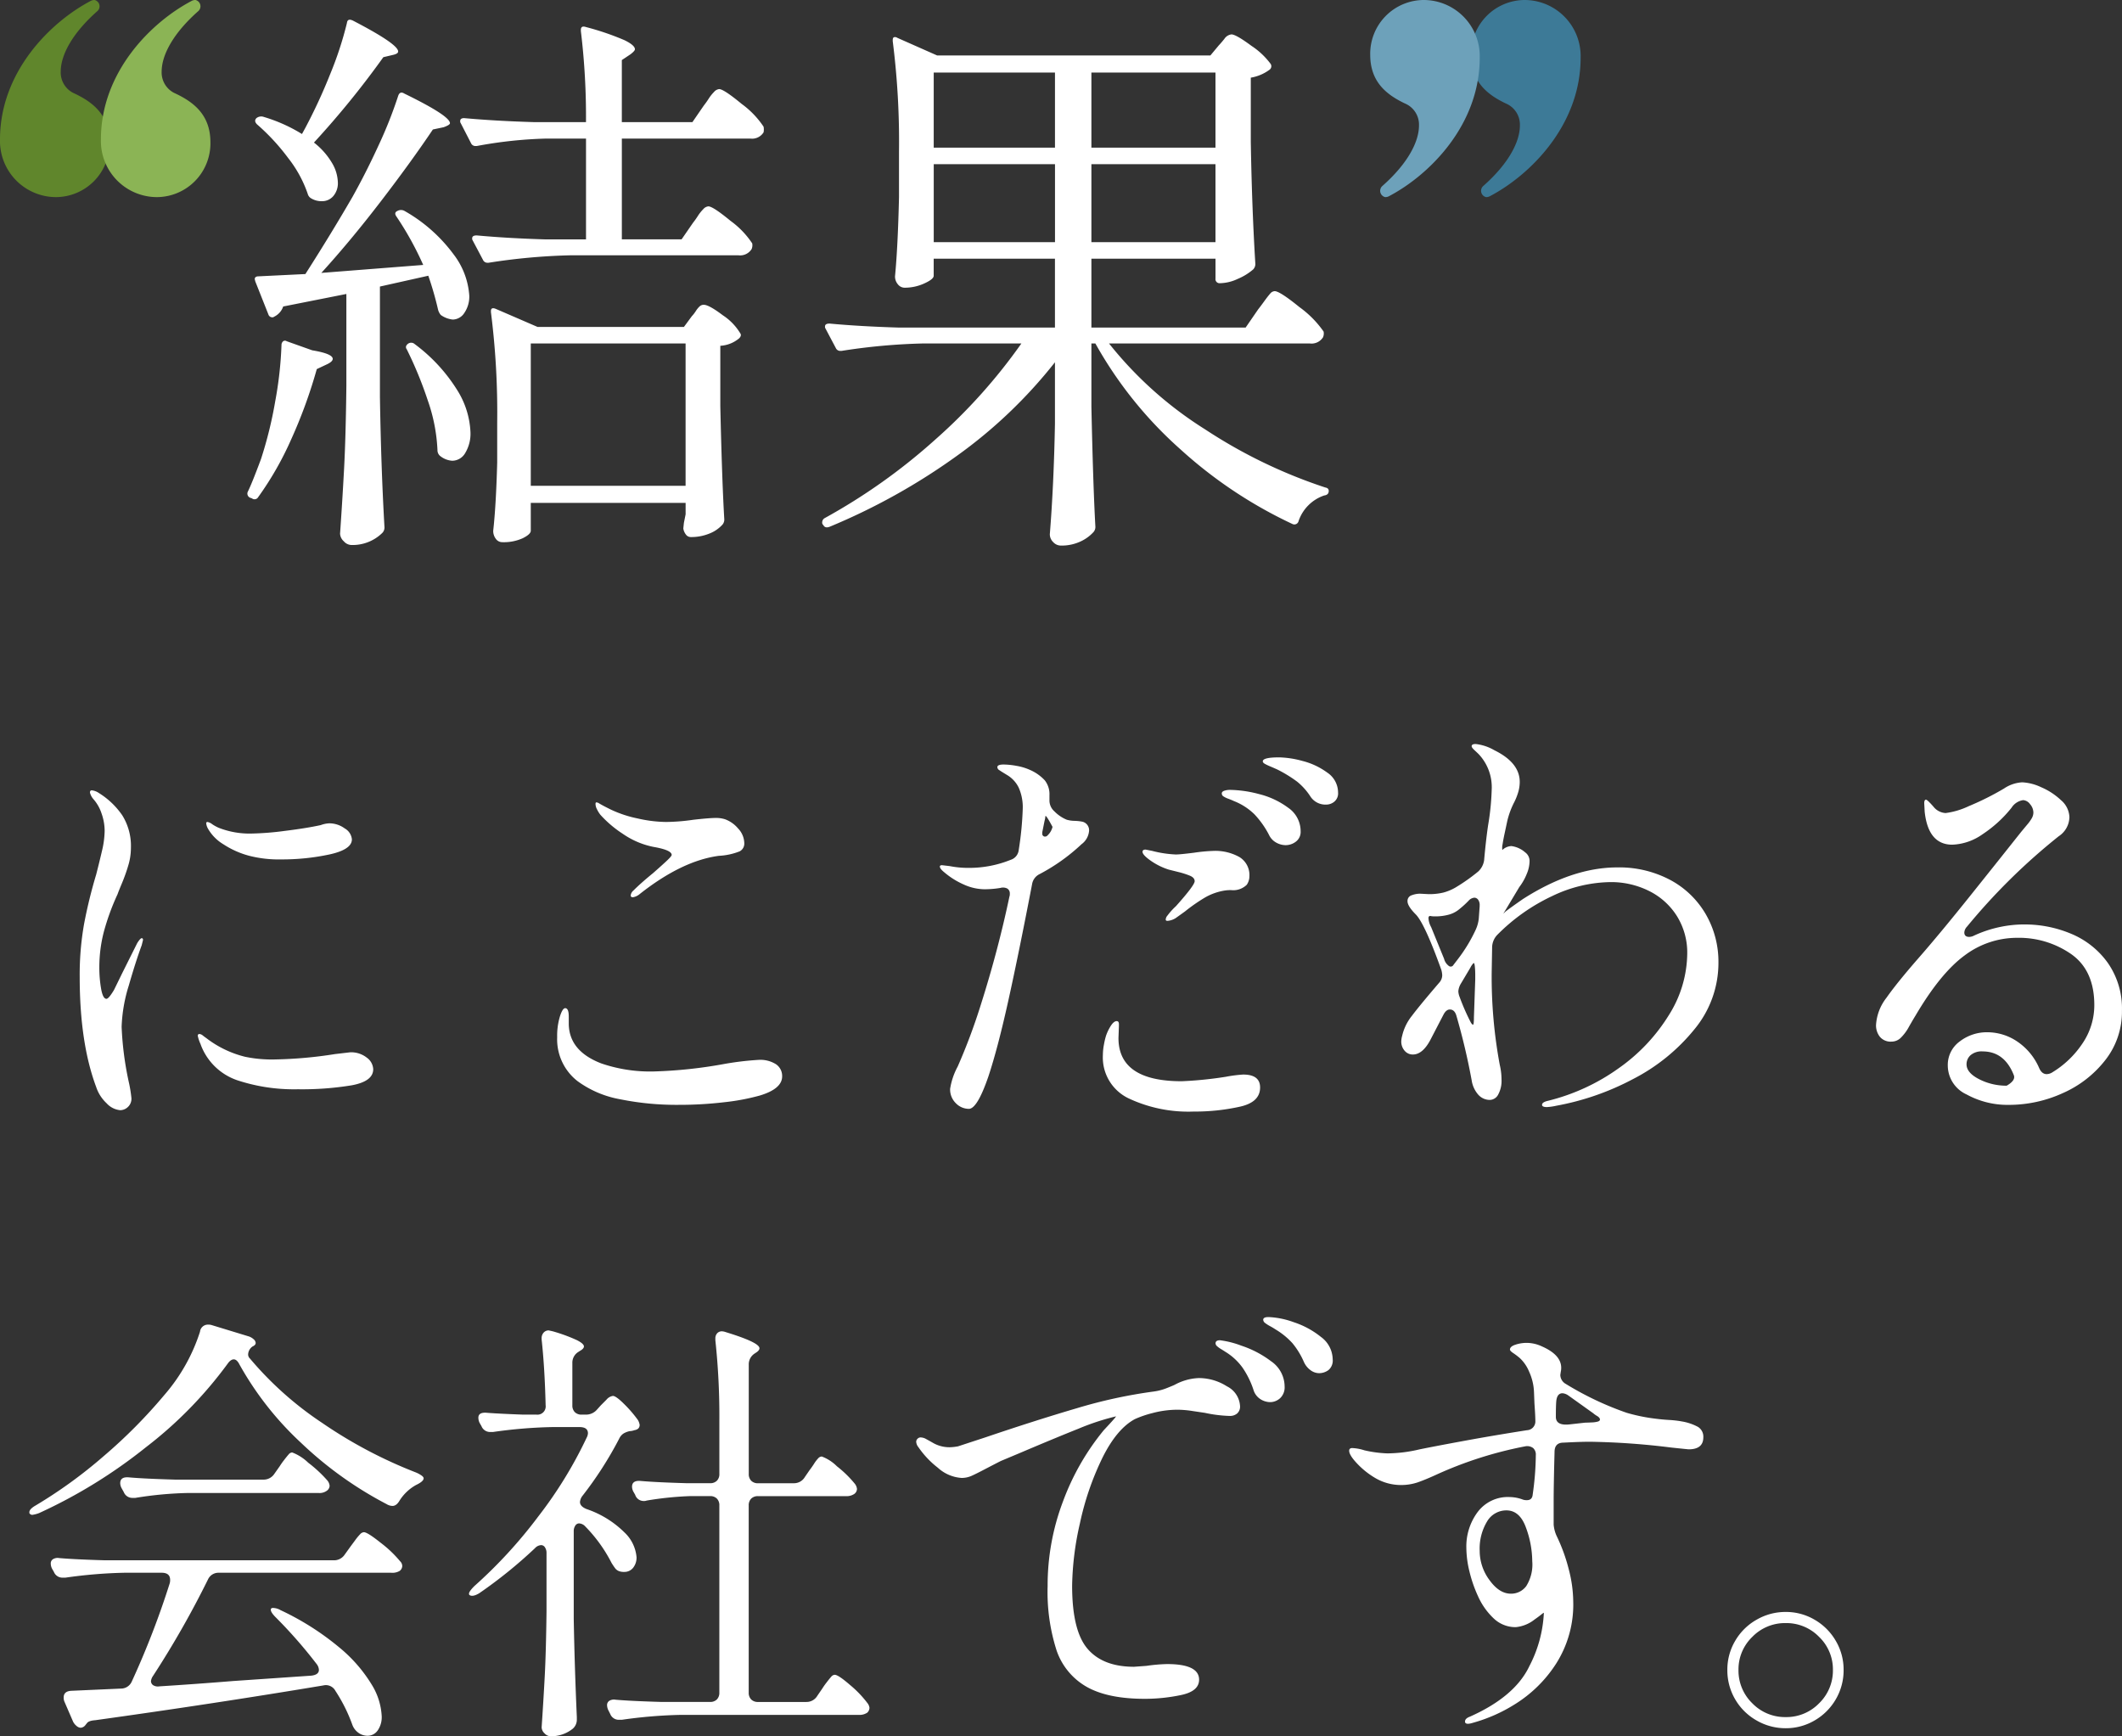 <svg xmlns="http://www.w3.org/2000/svg" width="343.004" height="280.616" viewBox="0 0 343.004 280.616">
  <rect x="0" y="0" width="343.004" height="280.616" fill="#333333" stroke="none"/>
  <g id="Group_12018" data-name="Group 12018" transform="translate(-1053 -2397)">
    <g id="Group_12008" data-name="Group 12008" transform="translate(17625.428 -7355)">
      <path id="Path_20318" data-name="Path 20318" d="M19.008.432a3.379,3.379,0,0,1-2.2-1.116A6.286,6.286,0,0,1,15.12-3.312Q12.456-10.44,12.456-21.1a46.87,46.87,0,0,1,.72-8.64,79.025,79.025,0,0,1,1.944-7.92q.5-1.944.936-3.816a14.712,14.712,0,0,0,.432-3.24,8.473,8.473,0,0,0-.5-2.808,6.587,6.587,0,0,0-1.3-2.3,2.567,2.567,0,0,1-.576-1.08q0-.36.288-.36a2.462,2.462,0,0,1,1.152.432,12.654,12.654,0,0,1,3.78,3.6,9.358,9.358,0,0,1,1.4,5.328A9.747,9.747,0,0,1,20.3-39.1,27.86,27.86,0,0,1,19.3-36.288q-.576,1.368-.72,1.8a38.311,38.311,0,0,0-2.232,6.12,22.812,22.812,0,0,0-.72,5.688,19.965,19.965,0,0,0,.288,3.492q.288,1.62.864,1.62.36,0,1.224-1.44l1.3-2.664,2.448-4.9q.5-.792.72-.792t.216.288l-.216.864q-.936,2.52-2.088,6.516a24.955,24.955,0,0,0-1.152,6.66,51.59,51.59,0,0,0,1.224,9.216,21.527,21.527,0,0,1,.36,2.3,1.811,1.811,0,0,1-.576,1.44A1.833,1.833,0,0,1,19.008.432ZM45.072-40.1a19.322,19.322,0,0,1-5.184-.576,14.328,14.328,0,0,1-4.212-1.872,7.012,7.012,0,0,1-2.484-2.52,2.21,2.21,0,0,1-.288-.864.191.191,0,0,1,.216-.216,1.78,1.78,0,0,1,.756.36,6.542,6.542,0,0,0,1.044.576,13.666,13.666,0,0,0,5.184.936,47.554,47.554,0,0,0,5.508-.432q3.492-.432,5.8-.936a4.631,4.631,0,0,1,1.368-.288,4.226,4.226,0,0,1,2.52.828,2.265,2.265,0,0,1,1.152,1.764q0,1.656-3.672,2.448A36.457,36.457,0,0,1,45.072-40.1Zm2.52,37.152a29.146,29.146,0,0,1-9.72-1.476,9.6,9.6,0,0,1-5.9-5.868,6.016,6.016,0,0,1-.432-1.3.255.255,0,0,1,.288-.288.967.967,0,0,1,.54.252q.324.252.54.4a16.878,16.878,0,0,0,6.264,3.024,21.177,21.177,0,0,0,4.968.432,69.124,69.124,0,0,0,9.576-.864l2.448-.288a4.1,4.1,0,0,1,2.7.864A2.445,2.445,0,0,1,59.9-6.192q0,1.944-3.42,2.592A49.439,49.439,0,0,1,47.592-2.952ZM101.88-33.984q-.36,0-.36-.288a1.2,1.2,0,0,1,.432-.792q1.224-1.224,3.168-2.808,1.152-1.008,2.088-1.872t.936-1.08q0-.792-2.952-1.3a13.27,13.27,0,0,1-4.968-2.124,18.2,18.2,0,0,1-3.6-3.06,4.859,4.859,0,0,1-.54-.864,2.008,2.008,0,0,1-.252-.864q0-.288.144-.288l.288.072q.216.144.684.4t1.332.684a18.921,18.921,0,0,0,4.32,1.44,21.52,21.52,0,0,0,4.608.576,31.981,31.981,0,0,0,4.464-.36q2.592-.288,3.6-.288a4.786,4.786,0,0,1,1.512.216,5.018,5.018,0,0,1,2.088,1.476A3.538,3.538,0,0,1,119.88-42.7a1.4,1.4,0,0,1-.756,1.3,10.467,10.467,0,0,1-3.348.72q-5.976.792-12.816,6.192A2.255,2.255,0,0,1,101.88-33.984ZM109.224-.432a45.749,45.749,0,0,1-9.4-.9,16.643,16.643,0,0,1-6.876-2.916,8.554,8.554,0,0,1-3.312-7.128,10.659,10.659,0,0,1,.432-3.312q.432-1.368.864-1.368.576,0,.576,1.368v1.08q0,4.464,5.256,6.48a24.334,24.334,0,0,0,8.5,1.3,74.458,74.458,0,0,0,11.448-1.224,48.66,48.66,0,0,1,5.472-.648,4.736,4.736,0,0,1,2.844.72A2.294,2.294,0,0,1,126-5.04q0,2.016-3.6,3.1a35.486,35.486,0,0,1-5.724,1.08A61.938,61.938,0,0,1,109.224-.432Zm97.128-56.16a15.488,15.488,0,0,1,3.744.576,11.552,11.552,0,0,1,4,1.872,3.888,3.888,0,0,1,1.764,3.24,1.74,1.74,0,0,1-.612,1.476,2.054,2.054,0,0,1-1.26.468,2.907,2.907,0,0,1-2.592-1.3,10.2,10.2,0,0,0-2.16-2.412,21.3,21.3,0,0,0-3.24-1.98q-.648-.288-1.152-.5t-.828-.4q-.324-.18-.324-.4Q203.688-56.592,206.352-56.592Zm-34.344,10.08a4.884,4.884,0,0,0,1.26.18,7.514,7.514,0,0,1,1.3.144,1.426,1.426,0,0,1,.828.612,1.432,1.432,0,0,1,.216.864,2.988,2.988,0,0,1-1.224,2.16,30.692,30.692,0,0,1-6.768,4.824,2.2,2.2,0,0,0-1.224,1.656q-2.16,11.232-3.852,18.864t-3.2,12.168q-1.8,5.256-3.168,5.256a2.945,2.945,0,0,1-2.088-.9,3.1,3.1,0,0,1-.936-2.34,11.229,11.229,0,0,1,1.224-3.6,95.459,95.459,0,0,0,3.744-10.008q2.808-8.856,4.608-17.424a1.236,1.236,0,0,0,.072-.5.906.906,0,0,0-.4-.828,1.509,1.509,0,0,0-1.116-.108,15.741,15.741,0,0,1-2.592.216,8.257,8.257,0,0,1-3.312-.756,12.768,12.768,0,0,1-3.168-1.98q-.72-.576-.72-.936,0-.216.36-.216l1.224.144a15.393,15.393,0,0,0,3.024.288,17.89,17.89,0,0,0,6.84-1.3,1.873,1.873,0,0,0,1.3-1.584,52.608,52.608,0,0,0,.648-6.624,7.783,7.783,0,0,0-.648-3.456,4.821,4.821,0,0,0-1.836-2.016q-1.188-.72-1.26-.792a.607.607,0,0,1-.36-.5q0-.432,1.008-.432a12.312,12.312,0,0,1,2.088.216,8.8,8.8,0,0,1,2.16.648,7.155,7.155,0,0,1,2.412,1.692,3.629,3.629,0,0,1,.756,2.412v.792a2.332,2.332,0,0,0,.792,1.8A5.958,5.958,0,0,0,172.008-46.512Zm26.424-4.824a19.139,19.139,0,0,1,4.68.684,13.16,13.16,0,0,1,4.68,2.2,4.593,4.593,0,0,1,2.016,3.816,1.957,1.957,0,0,1-.756,1.656,2.723,2.723,0,0,1-1.692.576,3.17,3.17,0,0,1-1.476-.4,2.76,2.76,0,0,1-1.188-1.26,14.637,14.637,0,0,0-2.34-3.312,9.846,9.846,0,0,0-3.348-2.16q-.288-.144-.864-.36a3.829,3.829,0,0,1-.828-.4.551.551,0,0,1-.252-.468q0-.288.4-.432A2.863,2.863,0,0,1,198.432-51.336ZM168.048-44.28a.446.446,0,0,0,.288.468.525.525,0,0,0,.576-.18,2.748,2.748,0,0,0,.792-1.368q-1.08-2.016-1.152-1.728a3.97,3.97,0,0,1-.144.792l-.36,1.8ZM188.5-38.448a10.662,10.662,0,0,1-2.916-1.44q-1.332-.936-1.332-1.44,0-.36.5-.36l1.08.216a17.882,17.882,0,0,0,3.816.576q.648,0,2.952-.288a26.86,26.86,0,0,1,3.024-.288,7.992,7.992,0,0,1,4.32,1.008,3.414,3.414,0,0,1,1.584,3.1A2.426,2.426,0,0,1,201.1-36a3.132,3.132,0,0,1-2.52.864,5.964,5.964,0,0,0-1.08.072,9.318,9.318,0,0,0-3.2,1.152,28.209,28.209,0,0,0-3.2,2.232q-1.3.936-1.512,1.08a2.9,2.9,0,0,1-1.3.432q-.288,0-.288-.216a1.087,1.087,0,0,1,.288-.648,10.6,10.6,0,0,1,1.368-1.512q3.024-3.384,3.024-4.032,0-.576-.792-.9a13.273,13.273,0,0,0-1.8-.576ZM200.52-5.328q2.736,0,2.736,2.088,0,2.376-3.24,3.1a33.493,33.493,0,0,1-7.488.792,22.669,22.669,0,0,1-10.584-2.16,7.322,7.322,0,0,1-4.1-6.984,9.2,9.2,0,0,1,.18-1.728,11.81,11.81,0,0,1,.324-1.368,7.41,7.41,0,0,1,.828-1.692q.468-.684.9-.684.36,0,.36.5v.288l-.072,1.944q0,6.984,10.224,6.984a62.258,62.258,0,0,0,7.128-.72A22.527,22.527,0,0,1,200.52-5.328ZM261-38.808a17.578,17.578,0,0,1,8.532,2.016,14.559,14.559,0,0,1,5.76,5.544,15.323,15.323,0,0,1,2.052,7.848,16.824,16.824,0,0,1-3.888,10.764,30.945,30.945,0,0,1-9.9,8.028,42.752,42.752,0,0,1-12.42,4.32,9.1,9.1,0,0,1-1.512.216q-.792,0-.792-.36,0-.432.936-.648a33.251,33.251,0,0,0,11.484-5.292,29.213,29.213,0,0,0,8.1-8.6A18.938,18.938,0,0,0,272.3-24.84a11.169,11.169,0,0,0-1.656-6.084,11.175,11.175,0,0,0-4.5-4.068,13.745,13.745,0,0,0-6.3-1.44,22.324,22.324,0,0,0-9.324,2.232,30.893,30.893,0,0,0-8.964,6.336,3,3,0,0,0-.792,1.872l-.072,4.1a77.7,77.7,0,0,0,1.3,14.976,10.36,10.36,0,0,1,.288,2.376,4.629,4.629,0,0,1-.54,2.448,1.562,1.562,0,0,1-1.332.864,2.506,2.506,0,0,1-1.872-.828,4.528,4.528,0,0,1-1.08-2.34,106.189,106.189,0,0,0-2.448-10.368q-.288-1.08-1.08-1.08-.576,0-1.008.792L230.9-11.16q-1.3,2.592-2.952,2.592a1.707,1.707,0,0,1-1.332-.612,2.254,2.254,0,0,1-.54-1.548,3.939,3.939,0,0,1,.144-.864,8.062,8.062,0,0,1,1.584-3.24q1.3-1.728,4.392-5.328a1.833,1.833,0,0,0,.5-1.224,3.939,3.939,0,0,0-.144-.864q-2.664-7.416-4.1-8.928-1.368-1.368-1.368-2.16a.956.956,0,0,1,.684-.972,3.841,3.841,0,0,1,1.332-.252l1.368.072a9.784,9.784,0,0,0,2.412-.252,8.1,8.1,0,0,0,1.98-.828,30.053,30.053,0,0,0,3.672-2.592,3.1,3.1,0,0,0,.936-1.8q.288-3.24.648-5.688a40.681,40.681,0,0,0,.576-5.688,7.784,7.784,0,0,0-2.088-5.76q-.216-.216-.684-.648t-.468-.648q0-.36.648-.36a7.736,7.736,0,0,1,3.024,1.008q4.1,2.016,4.1,5.112a5.78,5.78,0,0,1-.252,1.692,9.9,9.9,0,0,1-.612,1.548,13.135,13.135,0,0,0-1.152,3.1l-.432,2.016q-.216,1.008-.324,1.728a2.554,2.554,0,0,0-.036.936l.144-.144a2.339,2.339,0,0,1,1.3-.5,4.177,4.177,0,0,1,2.232,1.008,1.724,1.724,0,0,1,.72,1.512,5.483,5.483,0,0,1-.468,2.016,8.9,8.9,0,0,1-1.188,2.088l-2.592,4.32.36-.36q.936-.72,2.808-2.016Q253.728-38.808,261-38.808ZM230.76-30.96q-.288,0-.288.36a3.4,3.4,0,0,0,.432,1.44l2.088,5.112a2.056,2.056,0,0,0,.756,1.152.492.492,0,0,0,.756-.144l.72-.936a24.955,24.955,0,0,0,2.88-4.752,5.731,5.731,0,0,0,.5-1.8l.144-2.016v-.144a1.433,1.433,0,0,0-.252-.9.753.753,0,0,0-.612-.324,1.4,1.4,0,0,0-.936.5A15.857,15.857,0,0,1,235.26-31.9a4.442,4.442,0,0,1-1.476.72,8.11,8.11,0,0,1-2.232.288A3.417,3.417,0,0,1,230.76-30.96Zm7.272,10.3v-.792a12.146,12.146,0,0,0-.072-1.4q-.072-.612-.216-.468a2.741,2.741,0,0,0-.5.72l-1.584,2.664a2.789,2.789,0,0,0-.36,1.152,2.819,2.819,0,0,0,.216.936,35.153,35.153,0,0,0,1.8,4.1q.216.36.36.36t.144-1.224Zm88.776-8.928a19.328,19.328,0,0,1,7.56,1.512,13.759,13.759,0,0,1,5.9,4.68,12.865,12.865,0,0,1,2.3,7.776,12.621,12.621,0,0,1-2.664,7.92,17.769,17.769,0,0,1-6.876,5.364,20.976,20.976,0,0,1-8.748,1.908,13.766,13.766,0,0,1-6.84-1.692,5.158,5.158,0,0,1-3.024-4.644,4.683,4.683,0,0,1,1.944-3.924,7.183,7.183,0,0,1,4.464-1.476,8.636,8.636,0,0,1,4.788,1.476,9.9,9.9,0,0,1,3.564,4.284q.432,1.008,1.224,1.008a1.792,1.792,0,0,0,.792-.216,15.563,15.563,0,0,0,5-4.752,11,11,0,0,0,1.908-6.192q0-5.616-3.744-8.244a14.78,14.78,0,0,0-8.712-2.628,14.083,14.083,0,0,0-8.5,2.844q-3.888,2.844-7.92,9.684-.36.576-1.08,1.836a7.39,7.39,0,0,1-1.368,1.836,2.117,2.117,0,0,1-1.44.576,2.26,2.26,0,0,1-1.908-.792,2.972,2.972,0,0,1-.612-1.872,7.908,7.908,0,0,1,1.692-4.428q1.692-2.412,5.148-6.372,3.528-4.032,8.424-10.152t5.976-7.488l2.232-2.808.9-1.08A7.088,7.088,0,0,0,328-46.764a1.9,1.9,0,0,0,.252-.9,2.108,2.108,0,0,0-.54-1.368,1.5,1.5,0,0,0-1.116-.648,2.688,2.688,0,0,0-1.872,1.224,20.163,20.163,0,0,1-4.68,4.284,9.048,9.048,0,0,1-4.9,1.692q-3.888,0-4.464-5.328l-.072-1.368q0-.576.288-.576.216,0,1.224,1.152a2.68,2.68,0,0,0,1.944,1.008,12.487,12.487,0,0,0,3.744-1.116,44.85,44.85,0,0,0,5.688-2.844,5.849,5.849,0,0,1,2.952-1.008,8.1,8.1,0,0,1,3.06.792,10.872,10.872,0,0,1,3.2,2.088,3.773,3.773,0,0,1,1.368,2.736,3.792,3.792,0,0,1-1.728,3.1A99.451,99.451,0,0,0,317.52-29.232a1.493,1.493,0,0,0-.432.936q0,.72.792.72a1.792,1.792,0,0,0,.792-.216A19.466,19.466,0,0,1,326.808-29.592Zm-2.88,26.064q1.512-.864,1.152-1.728-1.512-3.816-5.04-3.816a2.737,2.737,0,0,0-1.944.612,1.957,1.957,0,0,0-.648,1.476q0,1.368,2.052,2.412A9.626,9.626,0,0,0,323.928-3.528Z" transform="translate(-16572 9931)" fill="#fff"/>
      <path id="Path_20319" data-name="Path 20319" d="M38.3-54.432q-.432-.864-.936-.864t-1.008.72A66.481,66.481,0,0,1,23.184-41.112,82.424,82.424,0,0,1,5.9-30.456a5.078,5.078,0,0,1-1.08.288.516.516,0,0,1-.5-.288V-30.6q0-.5,1.008-1.08a76.24,76.24,0,0,0,10.98-7.956,83,83,0,0,0,9.828-9.9A29.231,29.231,0,0,0,31.9-59.76a1.286,1.286,0,0,1,1.3-1.152,1.873,1.873,0,0,1,.576.072l5.9,1.8a2.156,2.156,0,0,1,.864.468.882.882,0,0,1,.36.612q0,.36-.5.576a1.651,1.651,0,0,0-.72,1.3.9.9,0,0,0,.288.648,55.037,55.037,0,0,0,11.664,10.4,74.306,74.306,0,0,0,15.192,8.028,4.814,4.814,0,0,1,.864.468q.36.252.36.468,0,.5-1.224,1.08a7.406,7.406,0,0,0-2.664,2.52q-.5.864-1.152.864a1.908,1.908,0,0,1-.936-.288A60.587,60.587,0,0,1,48.24-41.8,51.33,51.33,0,0,1,38.3-54.432ZM29.952-33.7a60.189,60.189,0,0,0-8.5.792h-.432a1.48,1.48,0,0,1-1.44-.936l-.36-.648a1.792,1.792,0,0,1-.216-.792q0-1.08,1.44-.936,2.448.216,7.416.36H42.12a2.069,2.069,0,0,0,1.8-.936l.864-1.224a11.323,11.323,0,0,1,.684-.972q.468-.612.756-.936a.8.8,0,0,1,.576-.324,7.663,7.663,0,0,1,2.592,1.656,21.024,21.024,0,0,1,3.1,2.88,1.585,1.585,0,0,1,.36.864,1.037,1.037,0,0,1-.36.72,1.987,1.987,0,0,1-1.44.432ZM24.336-4.176a1.915,1.915,0,0,0-.36.864.793.793,0,0,0,.36.684,1.448,1.448,0,0,0,1.008.18q5.76-.36,11.952-.864l12.6-.864q1.224-.144,1.224-.936a1.645,1.645,0,0,0-.36-.936,76.961,76.961,0,0,0-6.624-7.56q-.792-.792-.792-1.224,0-.288.36-.288a2.534,2.534,0,0,1,1.224.36A43.813,43.813,0,0,1,54.36-8.784a23.784,23.784,0,0,1,5.292,6.048,10.721,10.721,0,0,1,1.62,5.112,3.749,3.749,0,0,1-.648,2.3,1.986,1.986,0,0,1-1.656.864,2.556,2.556,0,0,1-1.152-.288,2.766,2.766,0,0,1-1.3-1.512,26.122,26.122,0,0,0-2.736-5.472,1.744,1.744,0,0,0-1.944-.864Q34.128.36,14.976,3.024q-1.08.072-1.368.5l-.288.36a1.037,1.037,0,0,1-.72.36,1.087,1.087,0,0,1-.648-.288,2.125,2.125,0,0,1-.576-.72L10.008.072a1.6,1.6,0,0,1-.144-.72q0-1.008,1.224-1.08l8.064-.36A1.9,1.9,0,0,0,20.88-3.24,137.392,137.392,0,0,0,27-19.08a1.873,1.873,0,0,0,.072-.576q0-1.152-1.368-1.152H19.656a77.556,77.556,0,0,0-9.5.792H9.72a1.48,1.48,0,0,1-1.44-.936l-.288-.5a1.917,1.917,0,0,1-.216-.864A.793.793,0,0,1,8.136-23a1.448,1.448,0,0,1,1.008-.18q2.448.216,7.416.36H53.5a2.069,2.069,0,0,0,1.8-.936l.936-1.3q.216-.288.72-.972a9.312,9.312,0,0,1,.828-1.008.909.909,0,0,1,.612-.324q.576,0,2.736,1.728a18.732,18.732,0,0,1,3.1,2.952,1.1,1.1,0,0,1,.36.792,1.03,1.03,0,0,1-.432.792,2.31,2.31,0,0,1-1.368.288H34.92a1.852,1.852,0,0,0-1.728,1.08A150.908,150.908,0,0,1,24.336-4.176Zm63.576-19.8a1.6,1.6,0,0,0-.252-.936.734.734,0,0,0-.612-.36,1.452,1.452,0,0,0-1.008.5,75.332,75.332,0,0,1-9,7.272q-1.08.648-1.584.288a.293.293,0,0,1-.072-.216q0-.36.864-1.224a76.739,76.739,0,0,0,10.368-11.3,68.461,68.461,0,0,0,7.776-12.672,1.7,1.7,0,0,0,.216-.72q0-1.008-1.368-1.008H88.776a77.556,77.556,0,0,0-9.5.792H78.84A1.48,1.48,0,0,1,77.4-44.5l-.288-.5a1.917,1.917,0,0,1-.216-.864q0-.936,1.44-.792,1.8.144,5.688.288h2.232a1.336,1.336,0,0,0,1.512-1.512q-.144-6.048-.648-10.656v-.144a1.346,1.346,0,0,1,.324-.936,1.064,1.064,0,0,1,.828-.36l.648.144a26.854,26.854,0,0,1,3.924,1.44q1.116.576,1.116,1.008,0,.36-.648.72l-.216.144a2.031,2.031,0,0,0-1.008,1.8v6.84a1.509,1.509,0,0,0,.4,1.116,1.509,1.509,0,0,0,1.116.4h.648a2.332,2.332,0,0,0,1.8-.792l.648-.72.9-.9a1.673,1.673,0,0,1,1.044-.612q.5,0,1.836,1.332a19.92,19.92,0,0,1,2.2,2.556,2.265,2.265,0,0,1,.288.792q0,.72-.864.864a2.369,2.369,0,0,1-.72.144,3.273,3.273,0,0,0-1.044.4,2.014,2.014,0,0,0-.684.828,59.6,59.6,0,0,1-5.976,9.288,1.927,1.927,0,0,0-.36.936q0,.72,1.08,1.152a15.938,15.938,0,0,1,6.084,3.744,6.229,6.229,0,0,1,1.98,4.032,2.646,2.646,0,0,1-.54,1.692,1.779,1.779,0,0,1-1.476.684,2.184,2.184,0,0,1-.648-.072,1.413,1.413,0,0,1-.756-.468q-.252-.324-.612-.9a23.888,23.888,0,0,0-4.248-5.9,1.452,1.452,0,0,0-1.008-.5.734.734,0,0,0-.612.36,1.6,1.6,0,0,0-.252.936V-13.32q.144,7.848.5,15.84v.36a1.926,1.926,0,0,1-.648,1.512,5.544,5.544,0,0,1-3.6,1.224,1.378,1.378,0,0,1-.972-.468,1.378,1.378,0,0,1-.468-.972q.288-4.248.5-8.244t.288-10.476Zm39.96-11.3a2.031,2.031,0,0,0,1.8-1.008l.792-1.152q.288-.36.684-.972a5.7,5.7,0,0,1,.684-.9.83.83,0,0,1,.576-.288,6.873,6.873,0,0,1,2.448,1.584,17.934,17.934,0,0,1,2.88,2.808,1.585,1.585,0,0,1,.36.864,1.03,1.03,0,0,1-.432.792,2.178,2.178,0,0,1-1.3.36H122.112a1.509,1.509,0,0,0-1.116.4,1.509,1.509,0,0,0-.4,1.116V-1.44A1.509,1.509,0,0,0,121-.324a1.509,1.509,0,0,0,1.116.4h7.776a2.031,2.031,0,0,0,1.8-1.008l.792-1.152a11.323,11.323,0,0,1,.684-.972q.468-.612.756-.936a.8.8,0,0,1,.576-.324q.576,0,2.484,1.656a17.414,17.414,0,0,1,2.772,2.88,1.557,1.557,0,0,1,.36.792,1.1,1.1,0,0,1-.36.792,2.178,2.178,0,0,1-1.3.36H109.584a77.556,77.556,0,0,0-9.5.792h-.432a1.48,1.48,0,0,1-1.44-.936L97.92,1.44A1.917,1.917,0,0,1,97.7.576a.793.793,0,0,1,.36-.684,1.448,1.448,0,0,1,1.008-.18q2.448.216,7.416.36h7.848a1.509,1.509,0,0,0,1.116-.4,1.509,1.509,0,0,0,.4-1.116V-31.68a1.509,1.509,0,0,0-.4-1.116,1.509,1.509,0,0,0-1.116-.4h-3.168a53.2,53.2,0,0,0-7.056.72,1.236,1.236,0,0,1-.5.072,1.436,1.436,0,0,1-1.368-1.008l-.288-.5a1.792,1.792,0,0,1-.216-.792q0-1.08,1.44-.936,2.448.216,7.416.36h3.744a1.509,1.509,0,0,0,1.116-.4,1.509,1.509,0,0,0,.4-1.116V-45.5a114.854,114.854,0,0,0-.648-12.888v-.288a1.2,1.2,0,0,1,.288-.828,1,1,0,0,1,.792-.324,2.285,2.285,0,0,1,.648.144q5.4,1.656,5.4,2.592,0,.36-.576.72l-.216.144a2.069,2.069,0,0,0-.936,1.8v17.64a1.509,1.509,0,0,0,.4,1.116,1.509,1.509,0,0,0,1.116.4ZM193.32-52.272a8.451,8.451,0,0,1,4.572,1.332,3.8,3.8,0,0,1,2.124,3.2,1.469,1.469,0,0,1-.468,1.188,1.775,1.775,0,0,1-1.188.4,21.682,21.682,0,0,1-4.032-.5q-.5-.072-1.944-.288a16.614,16.614,0,0,0-2.376-.216,15.666,15.666,0,0,0-4.14.54,16.917,16.917,0,0,0-2.844.972q-2.952,1.584-5.292,6.336a45.918,45.918,0,0,0-3.6,10.512,47.989,47.989,0,0,0-1.26,10.08q0,7.272,2.484,10.188t7.524,2.916L184.9-5.76a27.05,27.05,0,0,1,3.312-.288q5.184,0,5.184,2.52,0,1.872-2.916,2.484a28.494,28.494,0,0,1-5.868.612q-5.976,0-9.4-1.944a10.753,10.753,0,0,1-4.86-5.9,30.947,30.947,0,0,1-1.44-10.368,38.264,38.264,0,0,1,2.52-13.788,39.782,39.782,0,0,1,6.552-11.412q2.232-2.376,1.944-2.232l-.288.072a39,39,0,0,0-5.724,1.908q-3.708,1.476-9.468,3.924l-3.1,1.3q-.576.288-2.52,1.3-1.368.72-2.16,1.08a3.958,3.958,0,0,1-1.656.36,6.3,6.3,0,0,1-3.852-1.656,14.721,14.721,0,0,1-3.132-3.312,1.585,1.585,0,0,1-.36-.864.691.691,0,0,1,.216-.5.691.691,0,0,1,.5-.216,1.908,1.908,0,0,1,.936.288q.144.072,1.224.684a5.334,5.334,0,0,0,2.664.612,8.641,8.641,0,0,0,1.224-.144l4.392-1.44q8.064-2.736,14.8-4.716a79.937,79.937,0,0,1,12.42-2.7,8.91,8.91,0,0,0,2.088-.54q1.008-.4,1.3-.54A8.852,8.852,0,0,1,193.32-52.272Zm19.44-.792a2.364,2.364,0,0,1-1.332-.468,3.343,3.343,0,0,1-1.116-1.4,12.58,12.58,0,0,0-1.836-2.988,11.979,11.979,0,0,0-2.7-2.2q-.432-.288-.9-.54a5.685,5.685,0,0,1-.792-.5.7.7,0,0,1-.324-.54q0-.432.864-.432a13.5,13.5,0,0,1,4.068.828,13.851,13.851,0,0,1,4.392,2.376,4.578,4.578,0,0,1,1.908,3.636,2.008,2.008,0,0,1-.684,1.728A2.544,2.544,0,0,1,212.76-53.064Zm-7.92,4.68a2.983,2.983,0,0,1-1.512-.468,2.7,2.7,0,0,1-1.152-1.548,14.107,14.107,0,0,0-1.764-3.564,9.5,9.5,0,0,0-2.772-2.556q-.216-.144-.684-.432a3.873,3.873,0,0,1-.684-.5.622.622,0,0,1-.216-.432q0-.5.72-.5a14.814,14.814,0,0,1,3.42.864,16.532,16.532,0,0,1,4.824,2.52,4.973,4.973,0,0,1,2.2,4.1,2.389,2.389,0,0,1-.72,1.872A2.4,2.4,0,0,1,204.84-48.384Zm66.456,3.1a8.39,8.39,0,0,1,2.736.9A1.851,1.851,0,0,1,274.9-42.7q0,1.944-2.376,1.944-.072,0-2.808-.288a118.95,118.95,0,0,0-13.176-.936q-1.512,0-4.248.144-1.44,0-1.44,1.512-.144,5.328-.144,7.992v3.744a5.446,5.446,0,0,0,.5,1.872,27.928,27.928,0,0,1,1.944,5.364,21.169,21.169,0,0,1,.72,5.148,17.772,17.772,0,0,1-2.808,10.152A21.164,21.164,0,0,1,244.512.4a25.589,25.589,0,0,1-6.912,3.06,3.051,3.051,0,0,1-.72.144q-.5,0-.5-.36,0-.5.792-.792,7.272-3.24,9.612-8.172a20.655,20.655,0,0,0,2.34-8.6q0-.072-.4.252t-1.116.828a5.78,5.78,0,0,1-3.024,1.224,5.1,5.1,0,0,1-3.636-1.476,11.178,11.178,0,0,1-2.484-3.564,21.413,21.413,0,0,1-1.368-3.96,16.378,16.378,0,0,1-.5-3.816,9.291,9.291,0,0,1,1.836-5.8,6.1,6.1,0,0,1,5.148-2.412,6.4,6.4,0,0,1,2.016.36,1.8,1.8,0,0,0,.792.144q.864,0,.936-.936a47.111,47.111,0,0,0,.5-6.336,1.417,1.417,0,0,0-.432-1.152,1.62,1.62,0,0,0-1.224-.288,63.438,63.438,0,0,0-14.616,4.68q-1.584.72-2.808,1.152a8.417,8.417,0,0,1-2.808.432,8.185,8.185,0,0,1-4.1-1.152,13.213,13.213,0,0,1-2.88-2.3q-1.3-1.368-1.3-2.088,0-.432.5-.432a7.337,7.337,0,0,1,1.944.36,19.207,19.207,0,0,0,3.744.5,23.173,23.173,0,0,0,5.184-.648q2.448-.5,7.164-1.368t10.188-1.728a1.412,1.412,0,0,0,1.368-1.512q0-.792-.144-2.808l-.072-1.8a8.679,8.679,0,0,0-.792-3.348,6.2,6.2,0,0,0-1.512-2.2,10.862,10.862,0,0,0-1.044-.792q-.54-.36-.54-.576,0-.5.9-.792a5.769,5.769,0,0,1,1.764-.288,5.856,5.856,0,0,1,2.52.576q3.1,1.368,3.1,3.456a2.677,2.677,0,0,1-.072.648l-.072.5a1.692,1.692,0,0,0,.864,1.44,50.209,50.209,0,0,0,9.864,4.68,28.9,28.9,0,0,0,3.744.828q1.728.252,3.024.324A17.951,17.951,0,0,1,271.3-45.288Zm-15.48.216q.36,0,1.044-.036a4.136,4.136,0,0,0,1.008-.144q.324-.108.324-.324,0-.288-.468-.576a3.847,3.847,0,0,1-.612-.432l-4.032-2.88a1.927,1.927,0,0,0-.936-.36q-.864,0-1.008,1.224-.072.72-.072,2.592,0,1.44,2.16,1.224ZM243.792-17.424a3.035,3.035,0,0,0,2.484-1.224,6.544,6.544,0,0,0,.972-4.032,15.959,15.959,0,0,0-1.008-5.4q-1.008-2.808-3.168-2.808a3.607,3.607,0,0,0-3.132,1.8,8.5,8.5,0,0,0-1.188,4.752,7.909,7.909,0,0,0,1.584,4.716Q241.92-17.424,243.792-17.424ZM288.216,4.32A9.321,9.321,0,0,1,283.5,3.06a9.268,9.268,0,0,1-3.456-3.42,9.261,9.261,0,0,1-1.26-4.752,9.128,9.128,0,0,1,1.26-4.68,9.268,9.268,0,0,1,3.456-3.42,9.321,9.321,0,0,1,4.716-1.26,9.127,9.127,0,0,1,4.68,1.26,9.349,9.349,0,0,1,3.42,3.42,9.128,9.128,0,0,1,1.26,4.68,9.261,9.261,0,0,1-1.26,4.752,9.349,9.349,0,0,1-3.42,3.42A9.127,9.127,0,0,1,288.216,4.32Zm0-1.8a7.356,7.356,0,0,0,5.4-2.232,7.356,7.356,0,0,0,2.232-5.4,7.273,7.273,0,0,0-2.232-5.328,7.356,7.356,0,0,0-5.4-2.232,7.356,7.356,0,0,0-5.4,2.232,7.273,7.273,0,0,0-2.232,5.328,7.356,7.356,0,0,0,2.232,5.4A7.356,7.356,0,0,0,288.216,2.52Z" transform="translate(-16572 10027)" fill="#fff"/>
      <path id="Path_20239" data-name="Path 20239" d="M9.01,31.857A8.689,8.689,0,0,0,17.7,23.008c0-4.344-2.574-6.436-5.631-7.884a3.7,3.7,0,0,1-2.253-3.54c0-2.735,1.931-6.275,5.953-9.815A1.043,1.043,0,0,0,15.285,0a1.216,1.216,0,0,0-.644.161C8.206,3.54,0,11.585,0,22.525A9.07,9.07,0,0,0,9.01,31.857Z" transform="translate(-16316.933 9783.857) rotate(180)" fill="#3d7a97"/>
      <path id="Path_20241" data-name="Path 20241" d="M9.01,31.857A8.689,8.689,0,0,0,17.7,23.008c0-4.344-2.574-6.436-5.631-7.884a3.7,3.7,0,0,1-2.253-3.54c0-2.735,1.931-6.275,5.953-9.815A1.043,1.043,0,0,0,15.285,0a1.216,1.216,0,0,0-.644.161C8.206,3.54,0,11.585,0,22.525A9.07,9.07,0,0,0,9.01,31.857Z" transform="translate(-16572.428 9752)" fill="#60862c"/>
      <path id="Path_20240" data-name="Path 20240" d="M9.01,31.857A8.689,8.689,0,0,0,17.7,23.008c0-4.344-2.574-6.436-5.631-7.884a3.7,3.7,0,0,1-2.253-3.54c0-2.735,1.931-6.275,5.953-9.815A1.043,1.043,0,0,0,15.285,0a1.216,1.216,0,0,0-.644.161C8.206,3.54,0,11.585,0,22.525A9.07,9.07,0,0,0,9.01,31.857Z" transform="translate(-16333.244 9783.857) rotate(180)" fill="#6da1ba"/>
      <path id="Path_20242" data-name="Path 20242" d="M9.01,31.857A8.689,8.689,0,0,0,17.7,23.008c0-4.344-2.574-6.436-5.631-7.884a3.7,3.7,0,0,1-2.253-3.54c0-2.735,1.931-6.275,5.953-9.815A1.043,1.043,0,0,0,15.285,0a1.216,1.216,0,0,0-.644.161C8.206,3.54,0,11.585,0,22.525A9.07,9.07,0,0,0,9.01,31.857Z" transform="translate(-16556.115 9752)" fill="#8bb455"/>
      <path id="Path_20317" data-name="Path 20317" d="M13.616-60.352a87.663,87.663,0,0,0,4-8.648,57.112,57.112,0,0,0,2.714-8.28q.092-.828,1.012-.368,7.268,3.772,7.268,4.968,0,.368-.828.552l-1.564.368A144.134,144.134,0,0,1,15-57.96a11.767,11.767,0,0,1,2.9,3.266,6.492,6.492,0,0,1,.966,3.174,3.2,3.2,0,0,1-.736,2.208,2.36,2.36,0,0,1-1.84.828,3.231,3.231,0,0,1-1.748-.46,1.185,1.185,0,0,1-.552-.736,19.658,19.658,0,0,0-3.174-5.8A34.273,34.273,0,0,0,5.8-60.9q-.552-.552-.092-1.012A1.242,1.242,0,0,1,6.9-62.1a25.635,25.635,0,0,1,6.164,2.76Zm64.4-3.588a13.25,13.25,0,0,0,.782-1.1,6.6,6.6,0,0,1,.874-1.1,1.27,1.27,0,0,1,.828-.46q.736,0,3.634,2.392a14.505,14.505,0,0,1,3.542,3.68,2.323,2.323,0,0,1,0,.92A2.189,2.189,0,0,1,85.56-58.6H64.768V-42.32h9.66l1.84-2.668a13.248,13.248,0,0,0,.782-1.1,6.605,6.605,0,0,1,.874-1.1,1.27,1.27,0,0,1,.828-.46q.736,0,3.588,2.346a14.176,14.176,0,0,1,3.5,3.634,1.59,1.59,0,0,1-.092.92,2.189,2.189,0,0,1-2.116,1.012H56.4a98.634,98.634,0,0,0-13.156,1.2h-.276a.776.776,0,0,1-.644-.46l-1.656-3.128a.533.533,0,0,1-.092-.368q0-.46.736-.46,4.968.46,11.132.644h6.532V-58.6H52.44a70.33,70.33,0,0,0-11.132,1.2h-.276a.776.776,0,0,1-.644-.46l-1.656-3.22a.533.533,0,0,1-.092-.368q0-.46.644-.46,5.06.46,11.224.644h8.464a115.175,115.175,0,0,0-.828-14.72v-.184q0-.736.828-.46a43.8,43.8,0,0,1,6.21,2.116q1.7.828,1.7,1.472,0,.276-.736.828l-1.38.92v10.028H76.176ZM32.66-38.18A50.881,50.881,0,0,0,28.336-46q-.46-.644.184-.92a1.173,1.173,0,0,1,1.1,0,25.387,25.387,0,0,1,7.958,7.038,12.294,12.294,0,0,1,2.53,6.67,4.657,4.657,0,0,1-.782,2.76,2.273,2.273,0,0,1-1.886,1.1,4.033,4.033,0,0,1-1.932-.736,2.133,2.133,0,0,1-.46-.92,52.959,52.959,0,0,0-1.564-5.428l-7.82,1.748v17.848q.184,11.5.736,21.068a1.248,1.248,0,0,1-.368.92,6.843,6.843,0,0,1-5.06,1.932,1.69,1.69,0,0,1-1.15-.6,1.76,1.76,0,0,1-.6-1.242Q19.6-.184,19.872-5.29t.368-13.386V-33.488L10.028-31.464a2.855,2.855,0,0,1-1.472,1.656.375.375,0,0,1-.276.092.652.652,0,0,1-.644-.46L5.52-35.512l-.092-.368q0-.46.644-.46l7.544-.368q4.232-6.624,7.636-12.512,2.208-3.956,4.232-8.372A69.683,69.683,0,0,0,28.612-65.5q.276-.828,1.012-.368,7.36,3.588,7.36,4.784,0,.276-1.012.644l-1.748.368Q30.636-54.74,25.76-48.392t-9.568,11.5ZM50.048,4.784q0,.552-1.288,1.2a7.407,7.407,0,0,1-3.312.644,1.269,1.269,0,0,1-1.058-.552,2.087,2.087,0,0,1-.414-1.288q.46-4.14.644-11.04V-12.7a128.69,128.69,0,0,0-1.012-17.848v-.184q0-.644.736-.368l6.808,2.944H74.8L76.084-29.9a5.6,5.6,0,0,0,.644-.828,3.768,3.768,0,0,1,.644-.782.975.975,0,0,1,.644-.23q.828,0,3.082,1.7a9.117,9.117,0,0,1,2.806,2.9q.276.368-.184.828a5.173,5.173,0,0,1-3.036,1.2v9.752q.276,12.144.644,18.308a1.248,1.248,0,0,1-.368.92,5.557,5.557,0,0,1-2.07,1.38A7.753,7.753,0,0,1,75.9,5.8a.962.962,0,0,1-.782-.414,2.111,2.111,0,0,1-.414-.966L74.8,3.5l.276-1.38V.276H50.048ZM9.752-25.208a.809.809,0,0,1,.23-.6.475.475,0,0,1,.6-.046l4.14,1.472q3.312.552,3.312,1.38,0,.46-1.012.92l-1.564.736a79.615,79.615,0,0,1-4.14,11.362A51.693,51.693,0,0,1,5.98-.644.673.673,0,0,1,4.968-.46L4.692-.552a.724.724,0,0,1-.368-1.012Q4.968-2.852,6.44-6.808a66.031,66.031,0,0,0,2.3-9.338A61.317,61.317,0,0,0,9.752-25.208Zm20.24.644a.531.531,0,0,1-.092-.506.928.928,0,0,1,.368-.414.851.851,0,0,1,1.012.092,27.017,27.017,0,0,1,6.854,7.406A13.862,13.862,0,0,1,40.3-11.132a6.026,6.026,0,0,1-.828,3.312,2.452,2.452,0,0,1-2.116,1.288,3.479,3.479,0,0,1-2.024-.828,1.248,1.248,0,0,1-.368-.92,27.844,27.844,0,0,0-1.564-8A63.131,63.131,0,0,0,29.992-24.564Zm20.056-.92v23H75.072v-23ZM167.624-31q.368-.46.966-1.288t.966-1.242a1.02,1.02,0,0,1,.736-.414q.828,0,4,2.576a16.522,16.522,0,0,1,3.91,3.956,1.59,1.59,0,0,1-.092.92A2.189,2.189,0,0,1,176-25.484H143.52a61.681,61.681,0,0,0,15.548,13.892A81.667,81.667,0,0,0,178.48-2.208q.552.092.552.552,0,.644-.736.736a6.608,6.608,0,0,0-4.14,4.14.7.7,0,0,1-1.012.46A72.645,72.645,0,0,1,155.066-8.372a65.613,65.613,0,0,1-13.754-17.112h-.644v10.212q.276,12.788.644,19.412a1.248,1.248,0,0,1-.368.92,6.523,6.523,0,0,1-2.07,1.472,7.236,7.236,0,0,1-3.174.644,1.67,1.67,0,0,1-1.2-.552,1.765,1.765,0,0,1-.552-1.288q.644-8,.828-17.848v-9.936A77.877,77.877,0,0,1,118.91-7.314,101.929,101.929,0,0,1,98.348,4.14q-.736.276-1.012-.276l-.092-.092a.533.533,0,0,1-.092-.368.8.8,0,0,1,.368-.644,95.844,95.844,0,0,0,17.894-12.7,89.171,89.171,0,0,0,13.938-15.548H113.436a98.635,98.635,0,0,0-13.156,1.2H100a.776.776,0,0,1-.644-.46L97.7-27.876a.533.533,0,0,1-.092-.368q0-.46.736-.46,4.968.46,11.132.644h25.3V-39.192h-19.6v2.76q0,.552-1.518,1.242a7.586,7.586,0,0,1-3.174.69,1.393,1.393,0,0,1-1.1-.552,1.951,1.951,0,0,1-.46-1.288q.46-4.784.644-12.788v-7.36a128.69,128.69,0,0,0-1.012-17.848v-.184q0-.368.184-.46a.653.653,0,0,1,.552.092l6.44,2.852H159.9l1.38-1.656q.276-.276.874-1.012a1.6,1.6,0,0,1,1.15-.736q.736,0,3.22,1.84a12.236,12.236,0,0,1,3.128,2.944.7.7,0,0,1-.184.92,7.023,7.023,0,0,1-3.036,1.288v10.4q.184,10.764.736,19.688a1.248,1.248,0,0,1-.368.92,9.337,9.337,0,0,1-2.484,1.518,6.99,6.99,0,0,1-2.76.69h-.092a.651.651,0,0,1-.736-.736v-3.22H140.668V-28.06H165.6ZM134.78-57.132V-69.276h-19.6v12.144Zm25.944,0V-69.276H140.668v12.144Zm-45.54,2.668v12.6h19.6v-12.6Zm25.484,0v12.6h20.056v-12.6Z" transform="translate(-16536.68 9833)" fill="#fff"/>
    </g>
  </g>
</svg>
